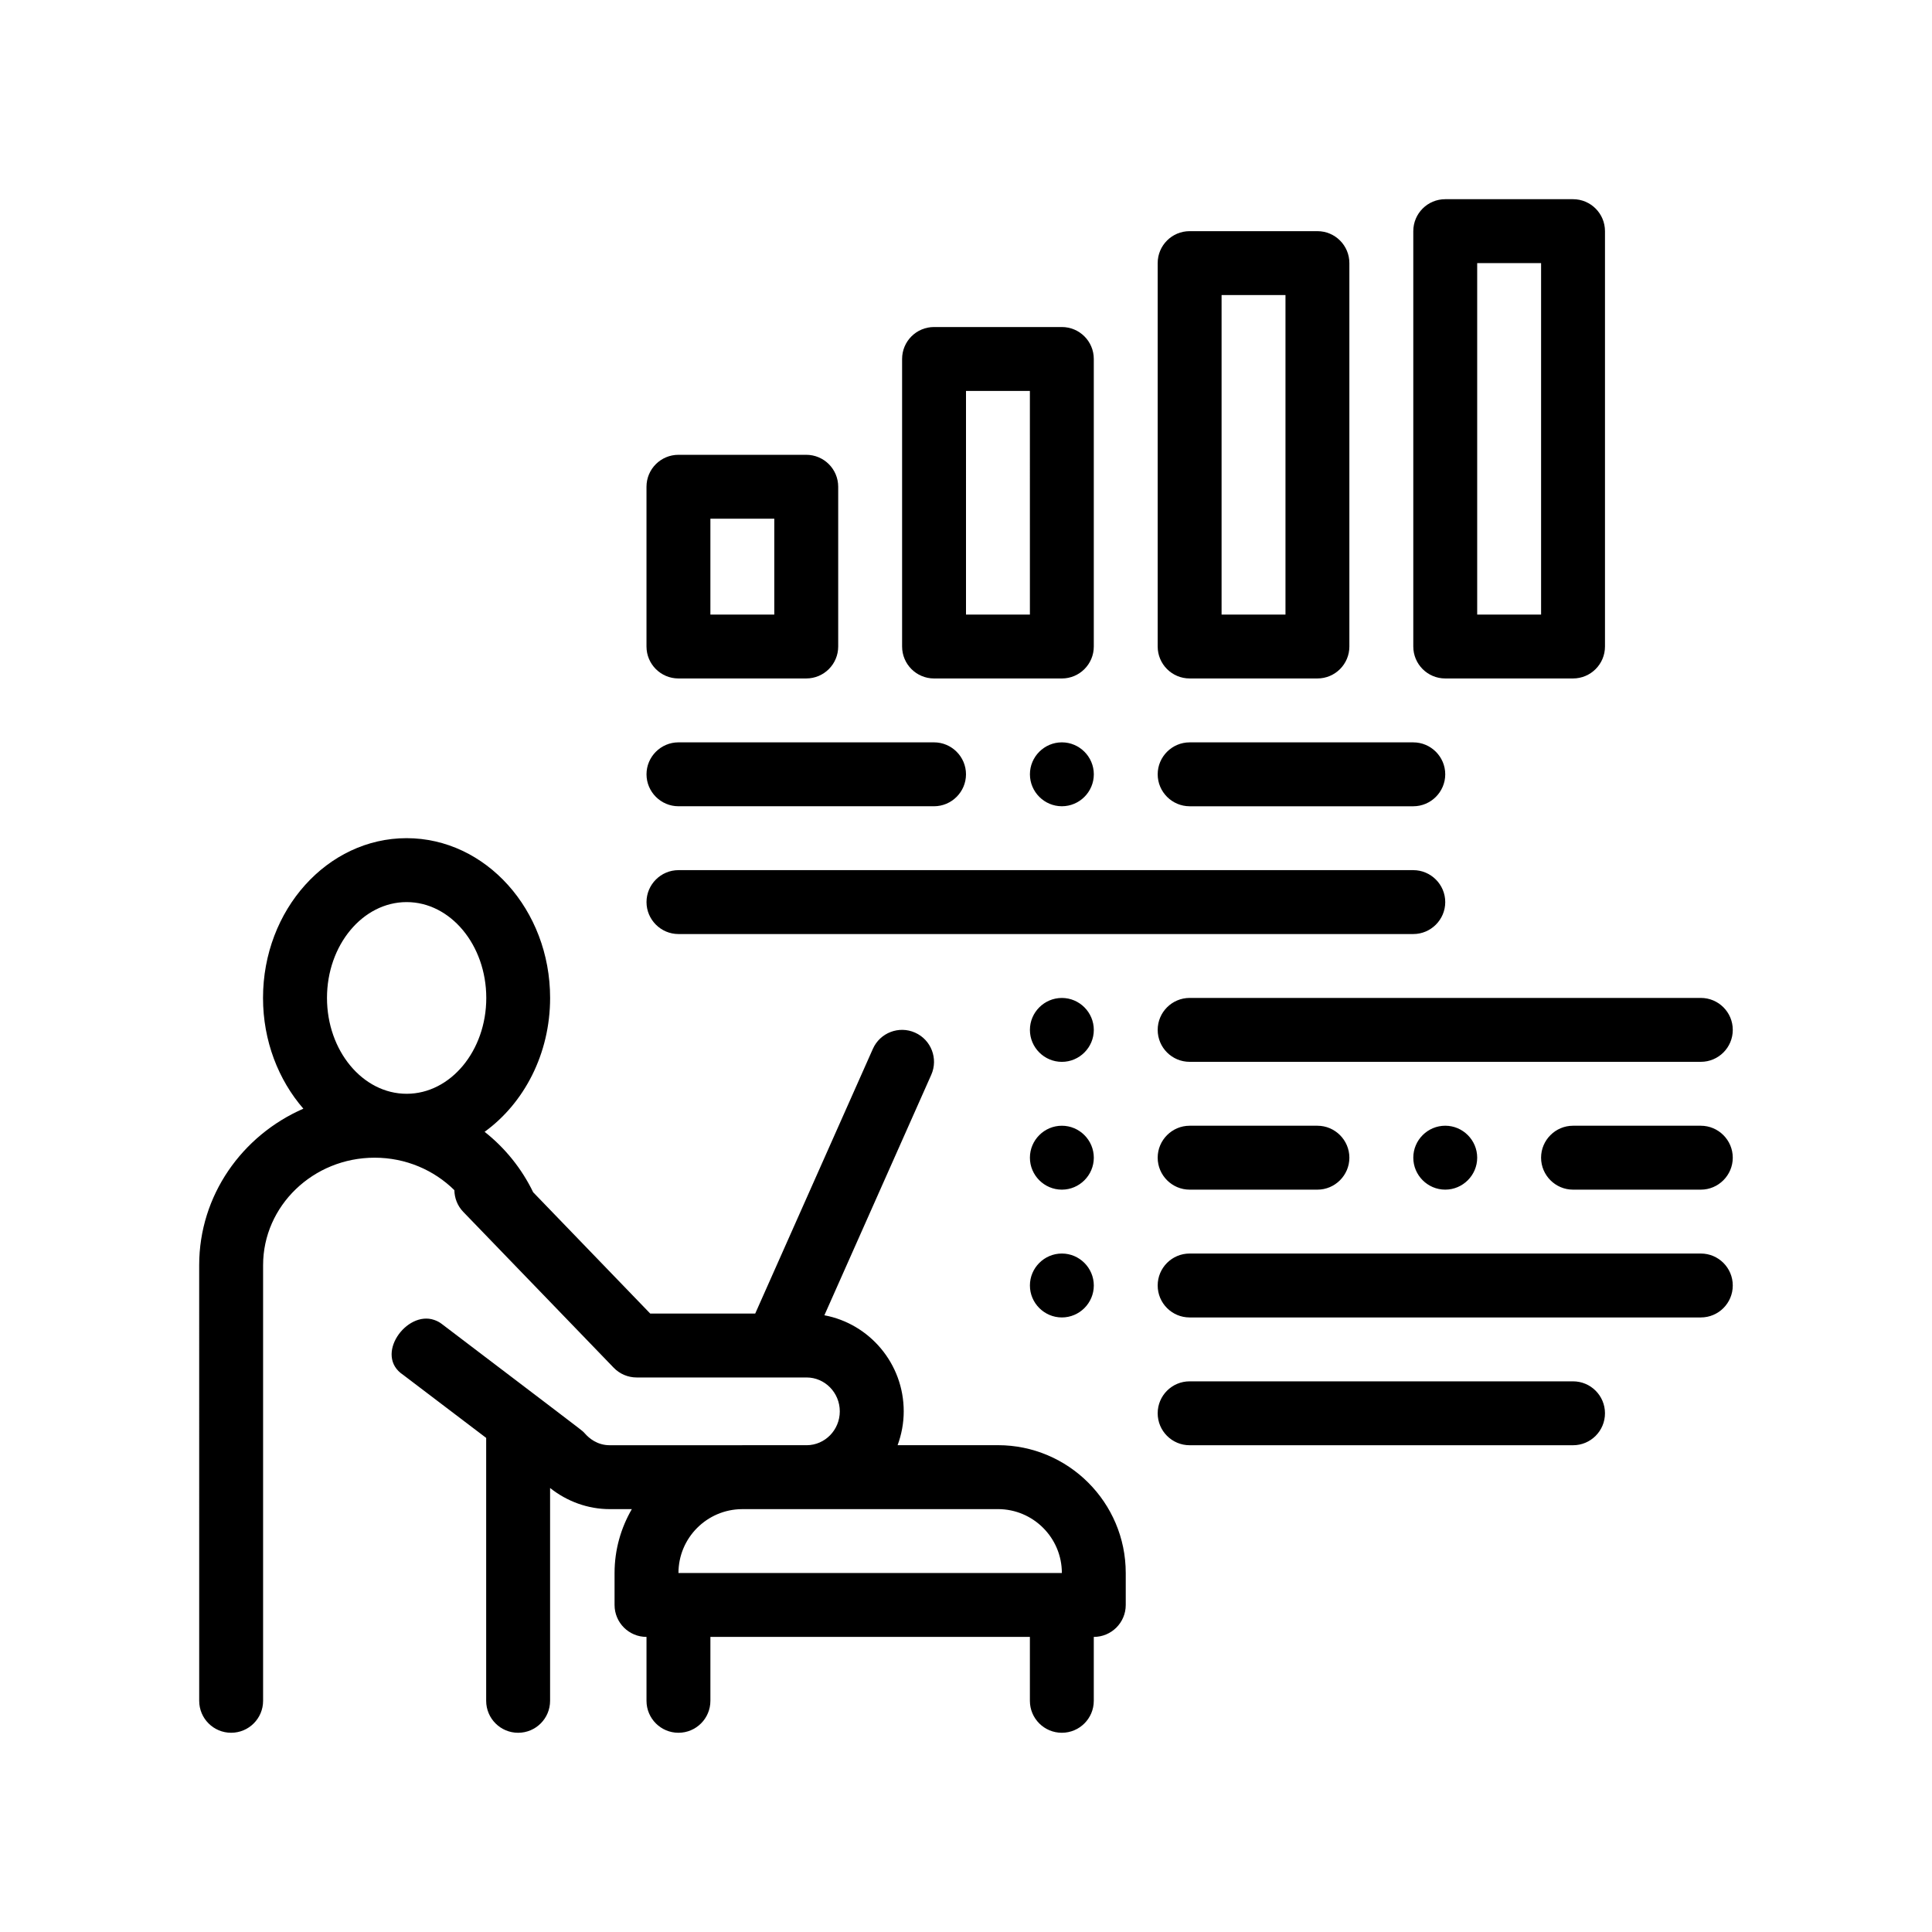 <?xml version="1.0" encoding="UTF-8"?>
<!-- Uploaded to: SVG Repo, www.svgrepo.com, Generator: SVG Repo Mixer Tools -->
<svg fill="#000000" width="800px" height="800px" version="1.1" viewBox="144 144 512 512" xmlns="http://www.w3.org/2000/svg">
 <path d="m450.8 349.2c0-4.66 3.809-8.465 8.469-8.465h59.27c4.656 0 8.465 3.809 8.465 8.465s-3.809 8.469-8.465 8.469h-59.27c-4.66-0.004-8.469-3.812-8.469-8.469zm-127 8.465h67.73c4.656 0 8.469-3.812 8.469-8.469 0-4.66-3.812-8.465-8.469-8.465h-67.73c-4.66 0-8.469 3.809-8.469 8.465 0 4.66 3.809 8.469 8.469 8.469zm101.61-16.934c-4.66 0-8.469 3.809-8.469 8.465s3.809 8.469 8.469 8.469c4.656 0 8.465-3.812 8.465-8.469-0.004-4.656-3.816-8.465-8.465-8.465zm-101.61 50.801h194.74c4.656 0 8.465-3.812 8.465-8.465 0-4.66-3.809-8.469-8.465-8.469h-194.74c-4.66 0-8.469 3.809-8.469 8.469 0 4.652 3.809 8.465 8.469 8.465zm127 25.398c0 4.676 3.789 8.465 8.469 8.465h135.47c4.676 0 8.465-3.789 8.465-8.465 0-4.676-3.789-8.469-8.465-8.469h-135.47c-4.676 0.008-8.469 3.797-8.469 8.469zm67.738 33.867c0 4.656 3.809 8.469 8.465 8.469s8.469-3.812 8.469-8.469c0-4.66-3.812-8.469-8.469-8.469-4.656 0.004-8.465 3.809-8.465 8.469zm76.199-8.465h-33.871c-4.66 0-8.465 3.809-8.465 8.469 0 4.656 3.809 8.469 8.465 8.469h33.871c4.656 0 8.465-3.812 8.465-8.469 0-4.664-3.809-8.469-8.465-8.469zm-135.47 0c-4.66 0-8.469 3.809-8.469 8.469 0 4.656 3.809 8.469 8.469 8.469h33.867c4.656 0 8.465-3.812 8.465-8.469 0-4.66-3.809-8.469-8.465-8.469zm135.47 33.867h-135.47c-4.676 0-8.469 3.793-8.469 8.469s3.789 8.469 8.469 8.469h135.47c4.676 0 8.465-3.789 8.465-8.469 0-4.676-3.789-8.469-8.465-8.469zm-169.33 0c-4.66 0-8.469 3.809-8.469 8.469 0 4.656 3.809 8.469 8.469 8.469 4.656 0 8.465-3.812 8.465-8.469-0.004-4.66-3.816-8.469-8.465-8.469zm0-33.867c-4.66 0-8.469 3.809-8.469 8.469 0 4.656 3.809 8.469 8.469 8.469 4.656 0 8.465-3.812 8.465-8.469-0.004-4.664-3.816-8.469-8.465-8.469zm0-33.863c-4.66 0-8.469 3.809-8.469 8.469 0 4.656 3.809 8.465 8.469 8.465 4.656 0 8.465-3.809 8.465-8.465-0.004-4.668-3.816-8.469-8.465-8.469zm135.46 101.6h-101.6c-4.676 0-8.469 3.789-8.469 8.465s3.789 8.469 8.469 8.469h101.6c4.676 0 8.469-3.789 8.469-8.469 0-4.672-3.785-8.465-8.469-8.465zm-245.54-194.74v-42.336c0-4.676 3.789-8.465 8.469-8.465h33.867c4.676 0 8.469 3.789 8.469 8.465v42.336c0 4.676-3.789 8.469-8.469 8.469h-33.867c-4.676 0-8.469-3.793-8.469-8.469zm16.934-8.465h16.934v-25.402h-16.934zm50.805 8.465v-76.199c0-4.676 3.789-8.465 8.465-8.465h33.871c4.676 0 8.465 3.789 8.465 8.465v76.203c0 4.676-3.789 8.469-8.465 8.469h-33.871c-4.676-0.004-8.465-3.797-8.465-8.473zm16.934-8.465h16.934l-0.004-59.266h-16.93zm50.797 8.465v-101.6c0-4.676 3.789-8.469 8.469-8.469h33.867c4.676 0 8.465 3.789 8.465 8.469v101.6c0 4.676-3.789 8.469-8.465 8.469h-33.867c-4.676 0-8.469-3.793-8.469-8.469zm16.934-8.465h16.934v-84.668h-16.934zm50.805 8.465v-110.07c0-4.676 3.789-8.469 8.465-8.469h33.867c4.676 0 8.469 3.793 8.469 8.469v110.07c0 4.676-3.789 8.469-8.469 8.469h-33.867c-4.676 0-8.465-3.793-8.465-8.469zm16.934-8.465h16.934v-93.133h-16.934zm-93.137 254v8.469c0 4.676-3.789 8.465-8.469 8.465v16.934c0 4.676-3.789 8.469-8.465 8.469-4.676 0-8.469-3.789-8.469-8.469v-16.934h-84.668v16.934c0 4.676-3.789 8.469-8.465 8.469s-8.469-3.789-8.469-8.469v-16.934c-4.676 0-8.465-3.789-8.465-8.465v-8.469c0-6.172 1.684-11.941 4.578-16.93h-5.871c-5.738 0-11.285-2.019-15.793-5.602v56.402c0 4.676-3.793 8.469-8.469 8.469-4.676 0-8.469-3.789-8.469-8.469v-69.676c-10.16-7.719-22.008-16.711-22.008-16.711-7.758-5.129 0.867-17.121 8.238-14.551 0.68 0.238 1.355 0.555 2.004 1.062 4.434 3.367 8.328 6.324 11.758 8.934 3.219 2.449 6.019 4.574 8.469 6.434 3.496 2.656 6.273 4.766 8.469 6.438 8.227 6.262 8.395 6.41 8.578 6.574 0.262 0.227 0.504 0.469 0.73 0.73 1.004 1.133 3.18 3.031 6.481 3.031h35.074c0.031 0 0.051-0.004 0.082-0.004h17.074c4.836-0.02 8.766-4.035 8.766-8.969 0-4.953-3.949-8.984-8.805-8.984h-45.031c-2.297 0-4.5-0.934-6.09-2.59l-16.859-17.469-8.469-8.77-10.273-10.645-1.621-1.676-2.648-2.746c-1.547-1.605-2.312-3.672-2.348-5.742-5.371-5.301-12.852-8.605-21.129-8.605-16.305 0-29.559 12.773-29.559 28.48v115.45c0 4.676-3.789 8.469-8.469 8.469-4.676 0-8.465-3.789-8.465-8.469l-0.004-115.46c0-18.469 11.367-34.375 27.609-41.457-6.606-7.617-10.691-17.957-10.691-29.355 0-23.34 17.062-42.336 38.043-42.336 20.973 0 38.039 18.992 38.039 42.336 0 14.855-6.926 27.926-17.359 35.484 5.445 4.297 9.848 9.773 12.867 16.016l31.023 32.148h27.824l31.18-70.152c1.898-4.266 6.898-6.203 11.176-4.297 4.266 1.898 6.195 6.898 4.297 11.176l-28.324 63.727c11.949 2.238 21.027 12.793 21.027 25.457 0 3.152-0.594 6.172-1.621 8.969h26.586c18.68 0 33.871 15.195 33.871 33.871zm-16.93 0c0-9.34-7.594-16.934-16.934-16.934l-50.625 0.004h-17.113c-0.023 0-0.051 0.004-0.082 0.004-9.301 0.047-16.852 7.617-16.852 16.93zm-173.64-177.8c-11.637 0-21.109 11.391-21.109 25.398 0 14.008 9.473 25.402 21.109 25.402 11.637 0 21.105-11.395 21.105-25.402-0.008-14.008-9.469-25.398-21.105-25.398z"/>
</svg>